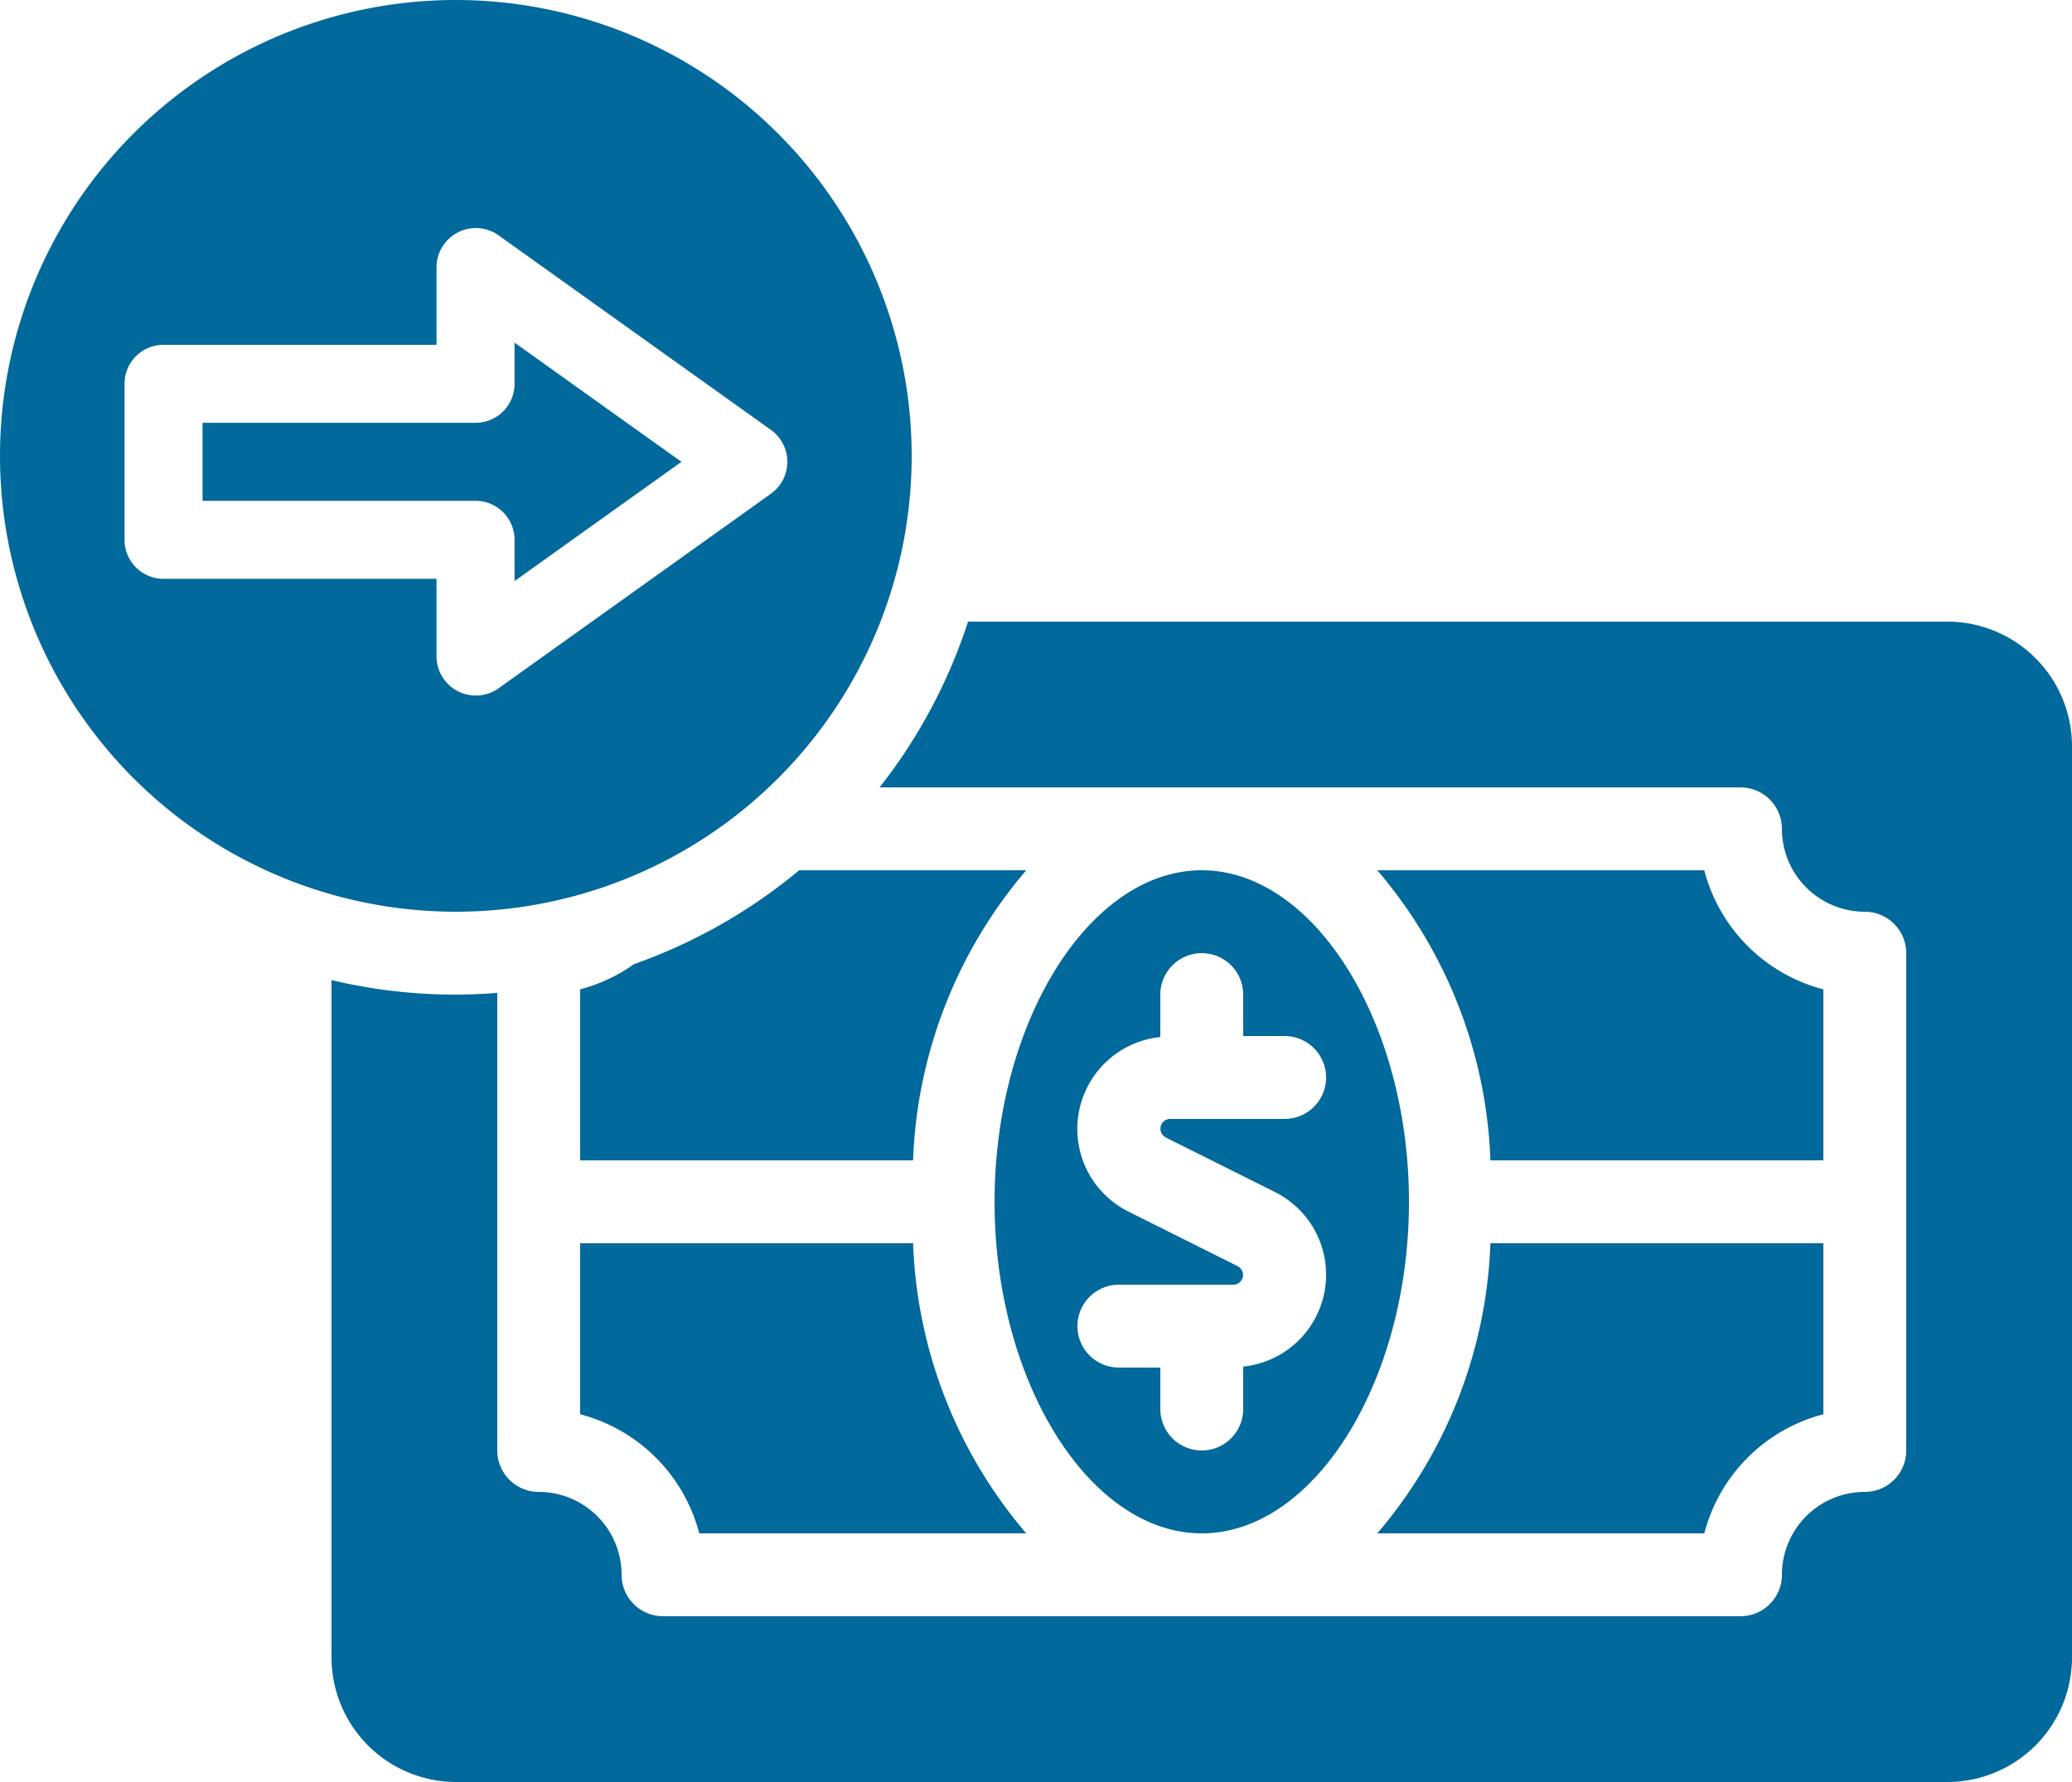<svg xmlns="http://www.w3.org/2000/svg" xmlns:xlink="http://www.w3.org/1999/xlink" width="50" height="43" viewBox="0 0 50 43"><defs><clipPath id="a"><rect width="50" height="43" fill="#01699b"/></clipPath></defs><g transform="translate(-829 -3239)"><g transform="translate(829 3239)"><g clip-path="url(#a)"><path d="M44,23.873A4.015,4.015,0,0,1,41.126,21h-7.89a11.4,11.4,0,0,1,2.73,7H44Z" fill="#01699b"/><path d="M33.236,37h7.891A4.012,4.012,0,0,1,44,34.127V30H35.966a11.4,11.4,0,0,1-2.73,7" fill="#01699b"/><path d="M29,21c-2.711,0-5,3.663-5,8s2.289,8,5,8,5-3.663,5-8-2.29-8-5-8m-.869,6.448,2.633,1.315A2.229,2.229,0,0,1,30,32.976V34a1,1,0,0,1-2,0V33H27a1,1,0,0,1,0-2h2.764a.236.236,0,0,0,.1-.448l-2.633-1.316A2.229,2.229,0,0,1,28,25.024V24a1,1,0,0,1,2,0v1h1a1,1,0,0,1,0,2H28.235a.236.236,0,0,0-.1.448" fill="#01699b"/><path d="M47,15H23.36a12.92,12.92,0,0,1-2.135,4H42a1,1,0,0,1,1,1,2,2,0,0,0,2,2,1,1,0,0,1,1,1V35a1,1,0,0,1-1,1,2,2,0,0,0-2,2,1,1,0,0,1-1,1H16a1,1,0,0,1-1-1,2,2,0,0,0-2-2,1,1,0,0,1-1-1V23.959c-.33.025-.663.041-1,.041a12.9,12.9,0,0,1-3-.35V40a3.009,3.009,0,0,0,3,3H47a3.009,3.009,0,0,0,3-3V18a3.009,3.009,0,0,0-3-3" fill="#01699b"/><path d="M15.3,23.264a3.982,3.982,0,0,1-1.3.609V28h8.034a11.4,11.4,0,0,1,2.73-7H19.285A12.98,12.98,0,0,1,15.3,23.264" fill="#01699b"/><path d="M14,30v4.127A4.015,4.015,0,0,1,16.874,37h7.89a11.4,11.4,0,0,1-2.73-7Z" fill="#01699b"/><path d="M12.417,9.262a.94.94,0,0,1-.941.94H4.888v1.883h6.588a.941.941,0,0,1,.941.942v.994l4.027-2.877L12.417,8.268Z" fill="#01699b"/><path d="M11,0A11,11,0,1,0,22,11,11.007,11.007,0,0,0,11,0m7.61,11.909-6.588,4.706a.948.948,0,0,1-1.488-.766V13.967H3.946a.941.941,0,0,1-.941-.941V9.261a.941.941,0,0,1,.941-.941h6.588V6.438a.948.948,0,0,1,1.488-.766l6.588,4.706a.947.947,0,0,1,0,1.531" fill="#01699b"/></g></g></g></svg>